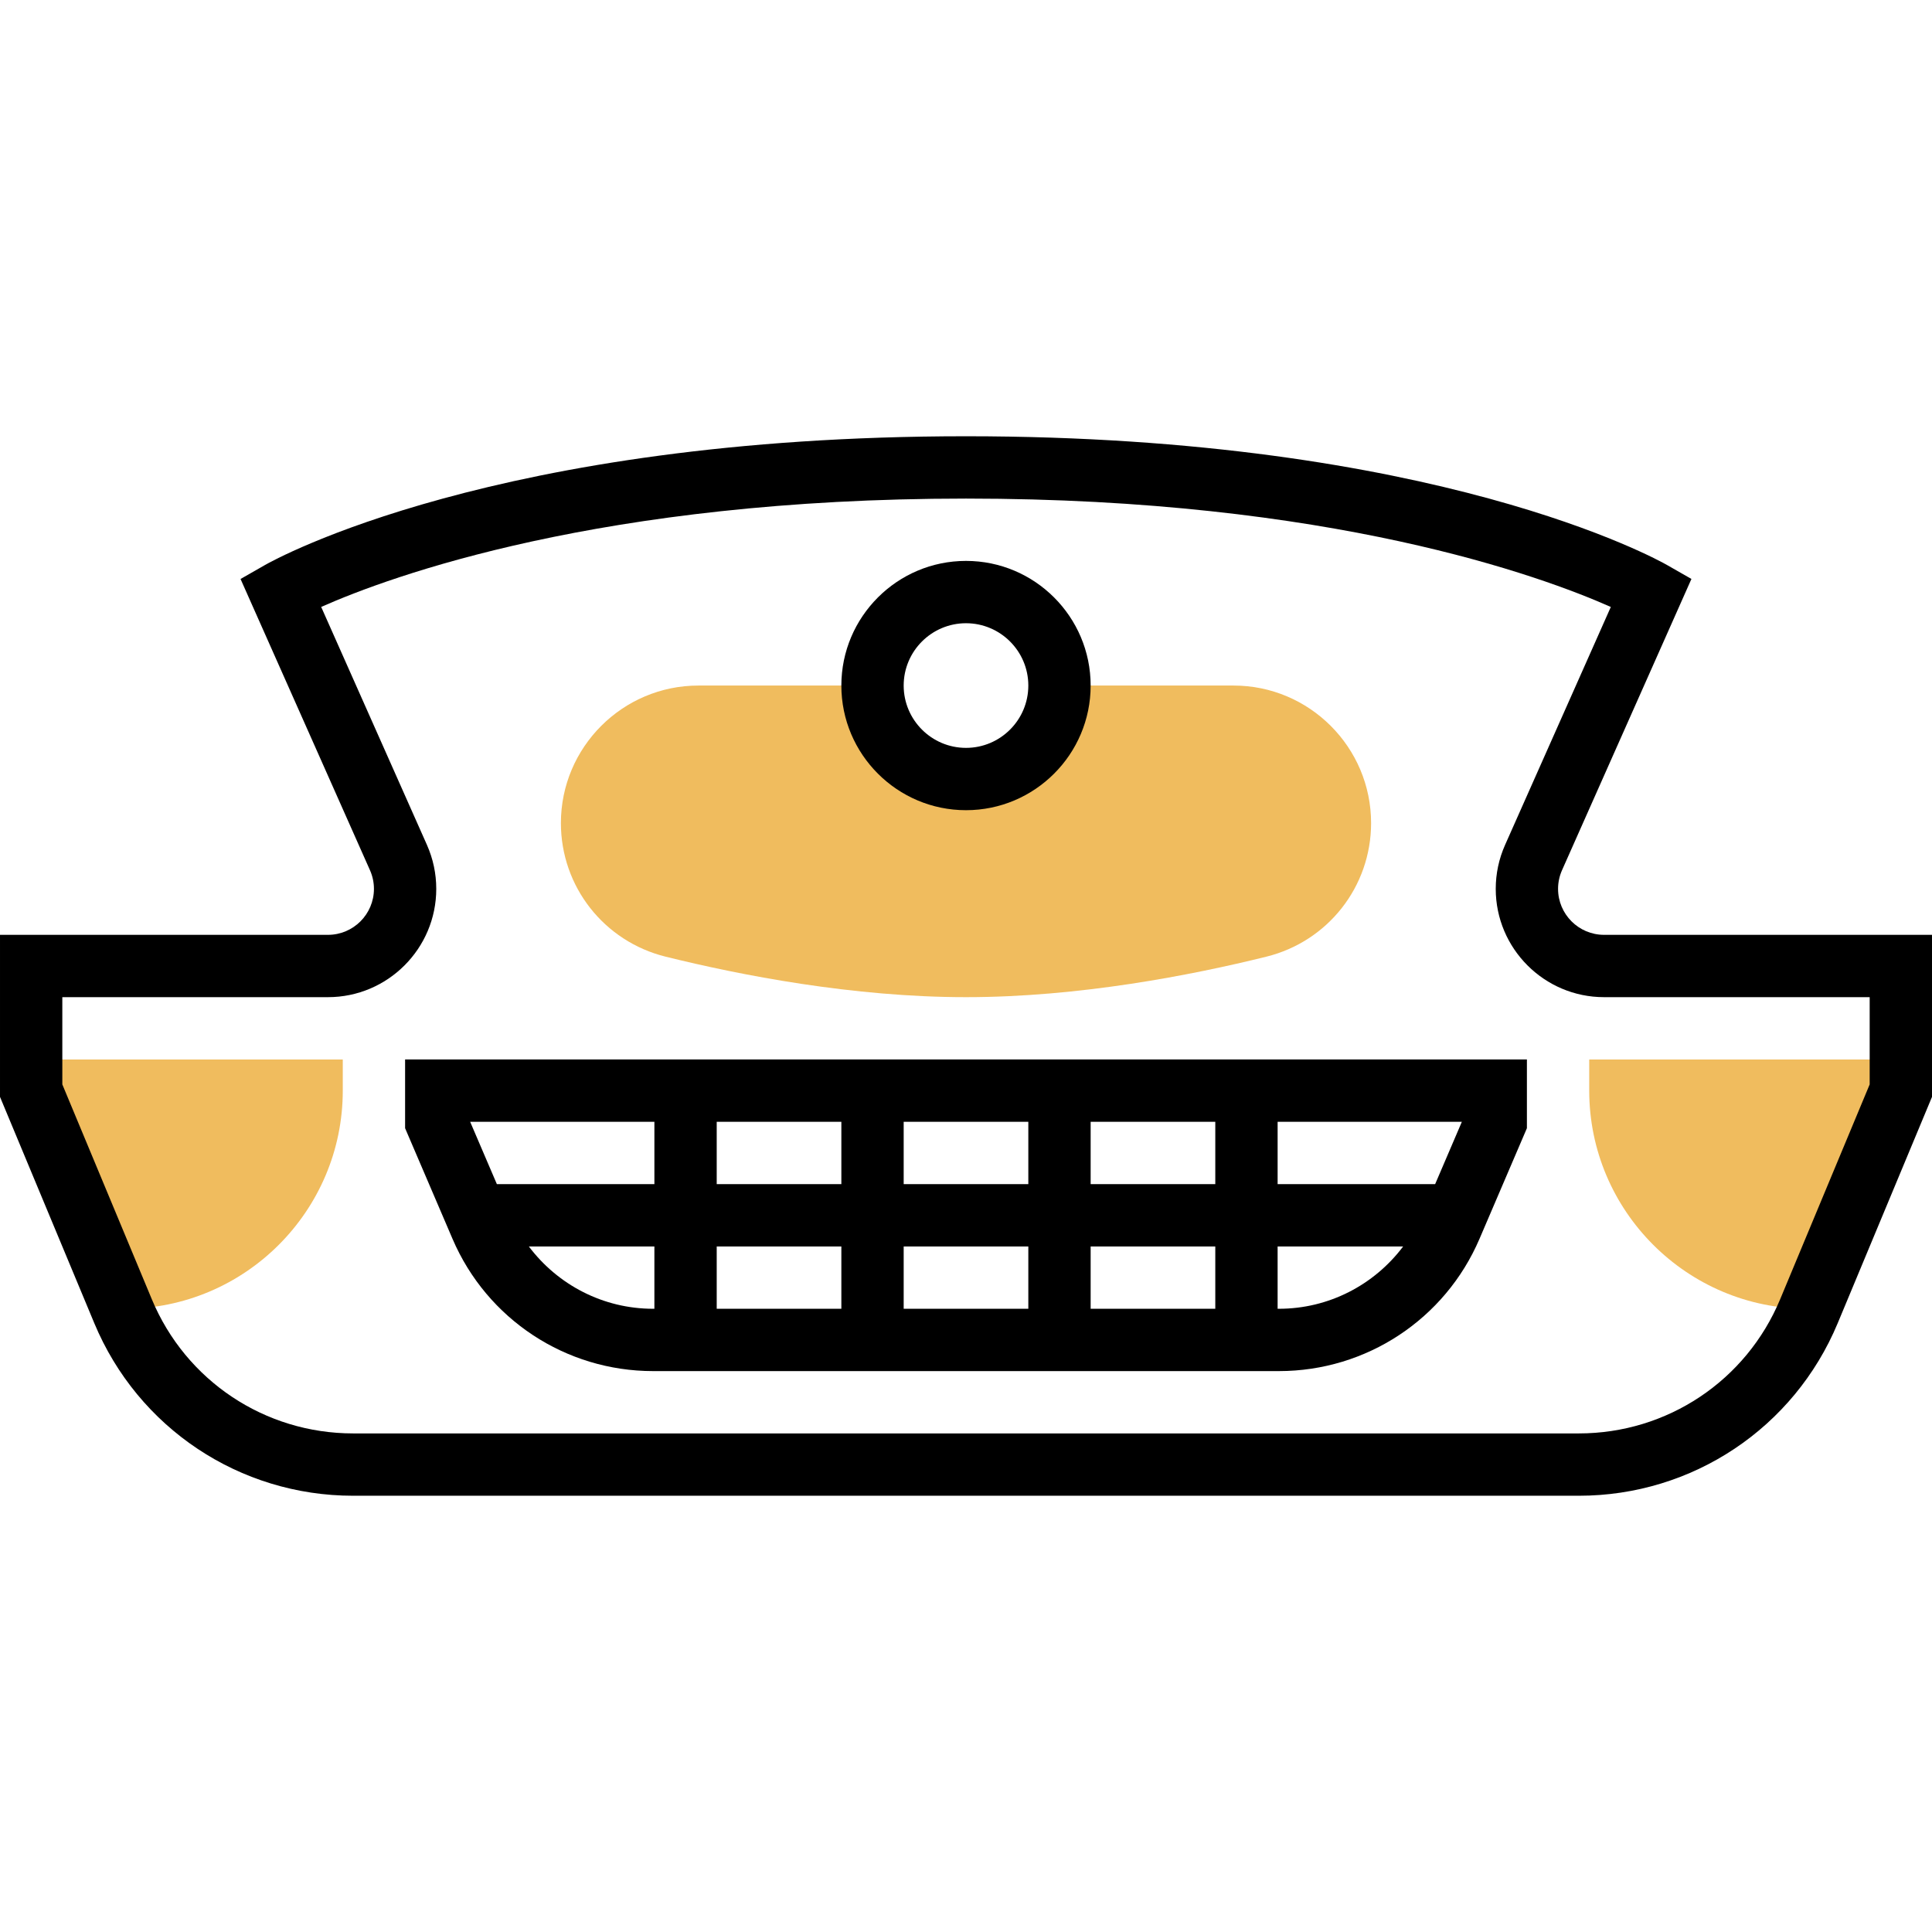 <?xml version="1.0" encoding="UTF-8"?> <svg xmlns="http://www.w3.org/2000/svg" height="496pt" viewBox="0 -112 496 496" width="496pt"><g fill="#f0bc5e"><path d="m316.688 64h-44.688c0 13.258-10.742 24-24 24s-24-10.742-24-24h-44.688c-19.473 0-35.312 15.84-35.312 35.312 0 16.281 11.062 30.383 26.902 34.297 19.145 4.742 48.051 10.391 77.098 10.391s57.953-5.648 77.098-10.391c15.84-3.914 26.902-18.016 26.902-34.297 0-19.473-15.84-35.312-35.312-35.312zm0 0"></path><path d="m8 160 20 64h4c30.871 0 56-25.129 56-56v-8zm0 0"></path><path d="m408 160v8c0 30.871 25.129 56 56 56h4l20-64zm0 0"></path></g><path d="m248 96c17.648 0 32-14.352 32-32s-14.352-32-32-32-32 14.352-32 32 14.352 32 32 32zm0-48c8.824 0 16 7.176 16 16s-7.176 16-16 16-16-7.176-16-16 7.176-16 16-16zm0 0"></path><path d="m104 177.641 12.176 28.414c8.84 20.625 29.047 33.945 51.48 33.945h160.695c22.434 0 42.633-13.32 51.473-33.945l12.176-28.414v-17.641h-288zm31.77 30.359h32.23v16h-.344c-12.762 0-24.441-6.105-31.887-16zm144.23 0h32v16h-32zm-16 16h-32v-16h32zm16-32v-16h32v16zm-16 0h-32v-16h32zm-48 0h-32v-16h32zm0 16v16h-32v-16zm112.344 16h-.344v-16h32.23c-7.445 9.895-19.125 16-31.887 16zm40.098-32h-40.441v-16h47.297zm-200.441-16v16h-40.441l-6.855-16zm0 0"></path><path d="m411.801 128c-6.504 0-11.801-5.289-11.801-11.801 0-1.656.344-3.27 1.016-4.793l33.223-74.773-6.277-3.586c-2.352-1.344-59.227-33.047-179.961-33.047s-177.609 31.703-179.969 33.055l-6.277 3.586 33.23 74.773c.672 1.516 1.016 3.129 1.016 4.785 0 6.512-5.297 11.801-11.801 11.801h-84.199v41.602l24.207 58.094c11.219 26.914 37.305 44.305 66.457 44.305h314.664c29.16 0 55.246-17.391 66.465-44.305l24.207-58.094v-41.602zm68.199 38.398-22.977 55.145c-8.719 20.938-29.016 34.457-51.688 34.457h-314.672c-22.68 0-42.969-13.52-51.695-34.465l-22.969-55.137v-22.398h68.199c15.328 0 27.801-12.473 27.801-27.801 0-3.91-.809-7.711-2.391-11.289l-27.152-61.094c17.727-7.855 71.949-27.816 165.543-27.816 93.609 0 147.832 19.961 165.543 27.824l-27.145 61.086c-1.59 3.578-2.398 7.379-2.398 11.289 0 15.328 12.473 27.801 27.801 27.801h68.199zm0 0"></path></svg> 